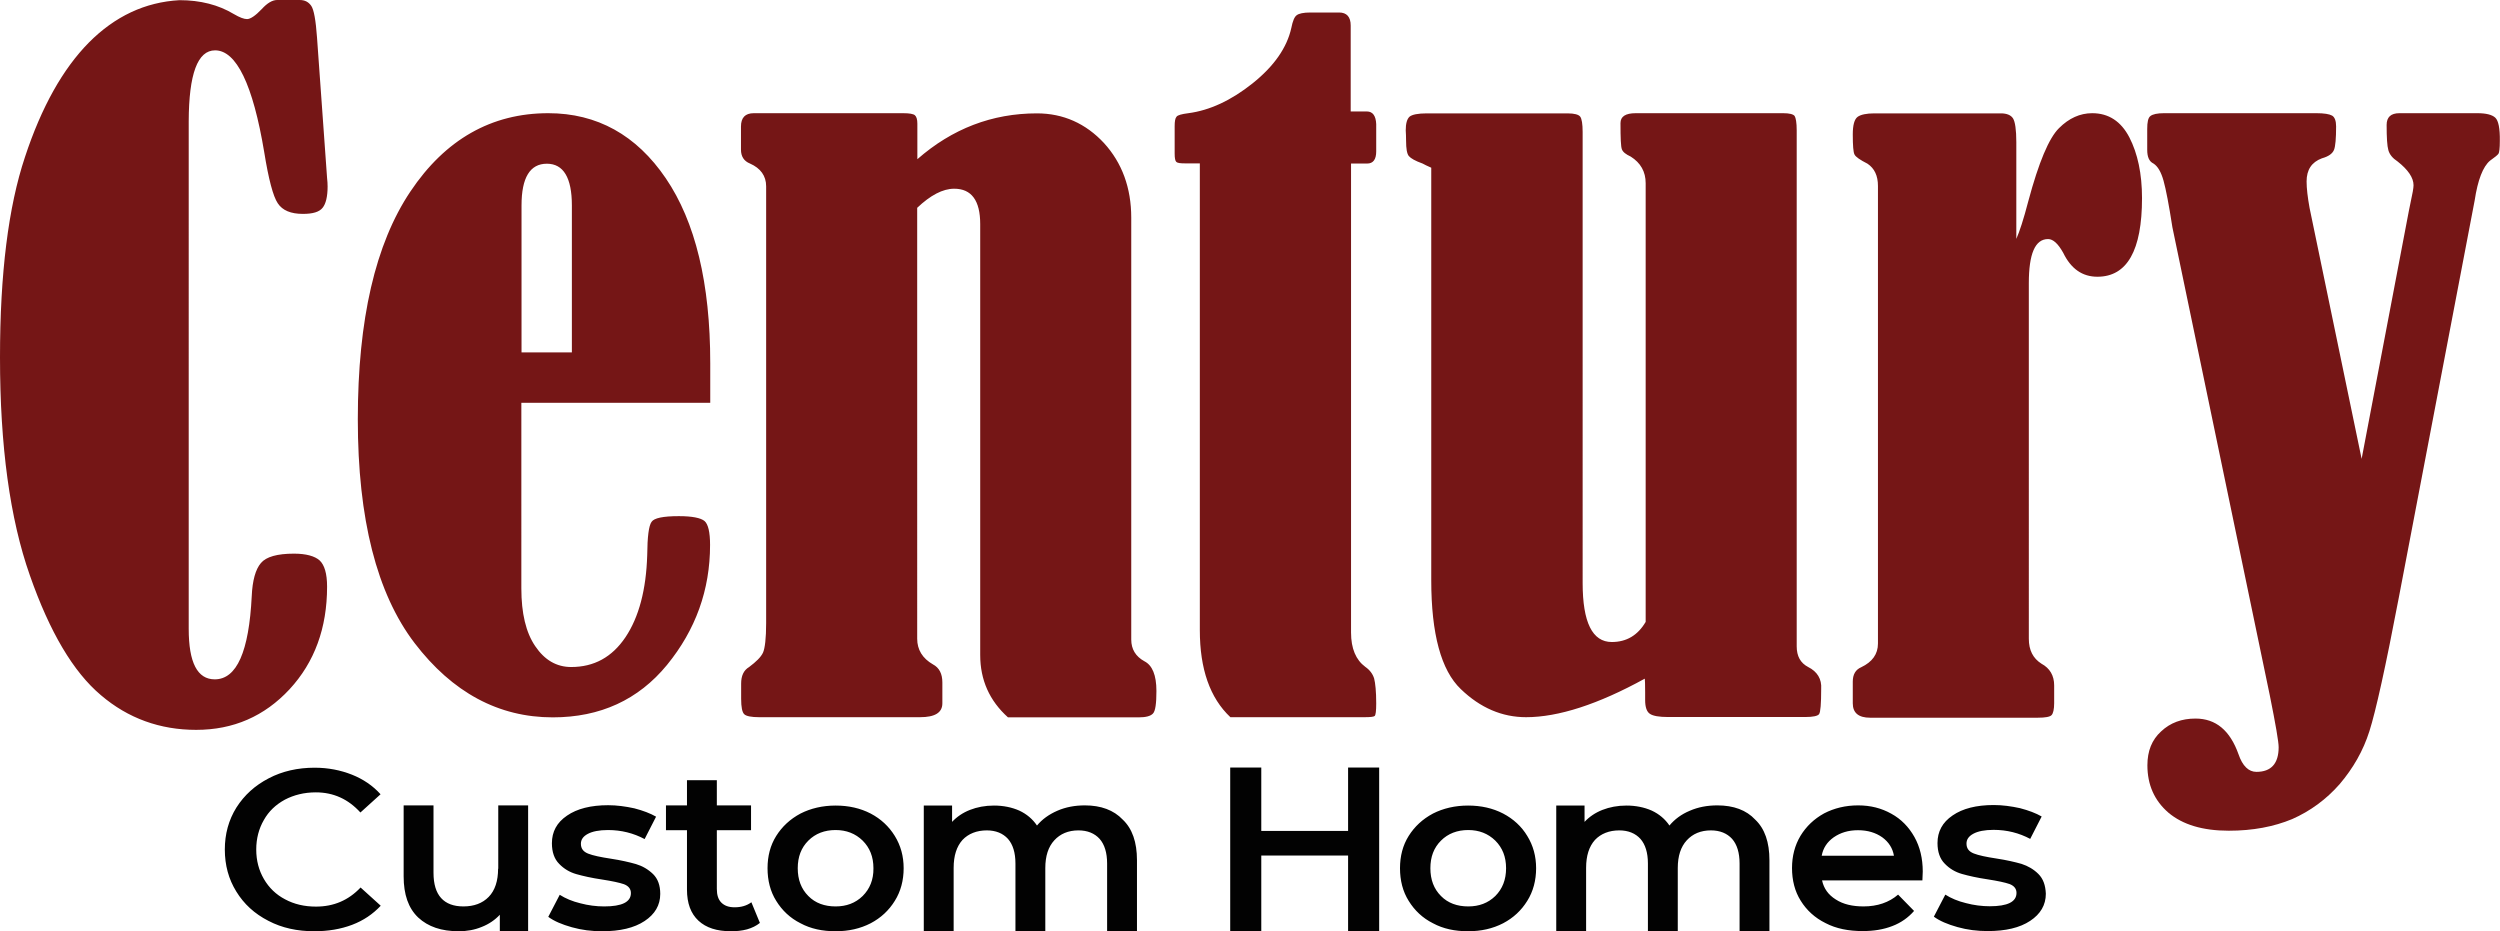 <?xml version="1.0" encoding="utf-8"?>
<!-- Generator: Adobe Illustrator 25.0.1, SVG Export Plug-In . SVG Version: 6.00 Build 0)  -->
<svg version="1.1" xmlns="http://www.w3.org/2000/svg" xmlns:xlink="http://www.w3.org/1999/xlink" x="0px" y="0px"
	 viewBox="0 0 1440 536.4" style="enable-background:new 0 0 1440 536.4;" xml:space="preserve">
<style type="text/css">
	.st0{enable-background:new    ;}
	.st1{fill:#751616;}
	.st2{fill:#020202;}
</style>
<g id="Composite_Path_3_" class="st0">
	<g id="Composite_Path">
		<g>
			<path class="st1" d="M315.8,65.2c-32.7,0-59.3,15.1-79.4,45.1c-20.2,30.1-30.3,73.8-30.3,131.2c0,57.4,10.9,100.3,32.7,128.9
				c21.8,28.5,48.4,42.8,79.6,42.8c27.3,0,49.3-10.1,65.8-30.2c16.5-20.2,24.8-43.2,24.8-69.1c0-7.4-1.1-12-3.2-13.8
				c-2.2-1.8-7.1-2.8-14.8-2.8c-9.1,0-14.3,1.1-15.7,3.3c-1.6,2.2-2.4,8.5-2.5,19.1c-0.6,20-4.8,35.8-12.5,47.3
				c-7.8,11.6-18.2,17.2-31.3,17.2c-8.4,0-15.3-4-20.7-12c-5.4-7.9-8-19-8-33.3V232h108.8v-22.9c0-46-8.6-81.4-25.6-106.4
				C366.6,77.8,343.9,65.2,315.8,65.2z M329.4,203h-29v-84.7c0-16,4.9-24,14.6-24c9.5,0,14.4,8,14.4,24V203z M123.9,29
				c12.2,0,21.8,19.6,28.3,58.7c2.5,15.5,5.1,25.4,7.8,29.4c2.7,4.1,7.5,6.1,14.5,6.1c5.7,0,9.4-1.1,11.3-3.5
				c1.9-2.3,2.9-6.5,2.9-12.3c0-1.5-0.1-3.1-0.3-4.8l-5.8-81c-0.7-9.9-1.8-16-3.3-18.2c-1.6-2.3-3.7-3.4-6.7-3.4h-13
				c-2.7,0-5.7,1.8-8.8,5.2c-3.7,3.9-6.6,5.8-8.5,5.8c-1.7,0-4.2-0.9-7.6-2.9c-8.8-5.3-19.3-8-31.3-8C83.6,1.2,66.2,9.4,51.2,24.5
				c-15,15.2-27.3,37.1-36.8,65.9C4.8,119.1,0,157.7,0,205.8c0,51.1,5.7,93,17.2,125.6c11.4,32.6,25,55.6,40.9,69
				c15.7,13.4,34.1,20,54.9,20c21.4,0,39.3-7.8,53.8-23.4c14.4-15.6,21.6-35.3,21.6-59.1c0-7.5-1.5-12.5-4.3-15.1
				c-2.8-2.5-7.8-3.9-14.8-3.9c-9.6,0-16,1.8-19,5.4c-3.1,3.6-4.9,10-5.3,19.1c-1.6,31.9-8.6,47.9-21.3,47.9c-10,0-15-9.6-15-29.1
				V69.8C108.8,42.6,113.8,29,123.9,29z M659.2,380.9c-5.1-2.8-7.6-7-7.6-12.5V125.4c0-17.2-5.3-31.6-15.7-43
				c-10.5-11.3-23.5-17.1-38.6-17.1c-25.8,0-48.8,8.8-68.9,26.4V71.2c0-2.4-0.5-4-1.4-4.8c-0.9-0.8-3.2-1.2-6.8-1.2h-86
				c-5,0-7.4,2.6-7.4,7.7v13.3c0,3.9,1.7,6.6,5.2,8c6.1,2.7,9.3,7.1,9.3,13.1v251.6c0,8.8-0.7,14.5-1.8,17c-1.2,2.6-4,5.3-8,8.3
				c-3.2,1.9-4.6,5.1-4.6,9.6v8.7c0,4.8,0.6,7.8,1.8,8.9c1.1,1.1,4.1,1.7,8.6,1.7H530c8.5,0,12.8-2.6,12.8-8v-12
				c0-5-1.8-8.5-5.4-10.4c-6.1-3.5-9.1-8.5-9.1-14.8V119.7c7.6-7.2,14.7-11,21.3-11c10,0,15,6.8,15,20.4v248.2
				c0,14.3,5.3,26.3,16,35.9h75.1c4.3,0,7-0.7,8.4-2.2c1.4-1.4,2-5.8,2-13C666.1,388.8,663.7,383.2,659.2,380.9z M1437.3,67.8
				c-1.8-1.7-5.3-2.6-10.3-2.6h-44.9c-5,0-7.4,2.3-7.4,6.8c0,7.2,0.3,12.1,1,14.5c0.7,2.5,2.4,4.6,5.3,6.5c6.1,4.8,9.2,9.4,9.2,13.7
				c0,1.6-0.6,4.9-1.7,9.9l-1,4.9l-27.2,142.8l-30-144.6c-1.1-6.1-1.7-11.2-1.7-15.2c0-6.7,2.9-11.1,8.8-13.3c3.9-1.1,6.1-2.7,7-4.9
				c0.8-2,1.2-6.6,1.2-13.5c0-3.2-0.8-5.3-2.3-6.2c-1.6-0.9-4.6-1.4-9.2-1.4h-87.6c-3.9,0-6.5,0.6-7.8,1.6c-1.4,1-1.9,3.5-1.9,7.5
				v12c0,4.1,1.1,6.7,3.6,7.9c2.5,1.6,4.4,4.9,5.8,9.9c1.4,5,3.1,13.9,5.1,26.8l56.1,269.6c3.4,16.9,5.1,26.8,5.1,29.9
				c0,9.4-4.3,14.2-12.8,14.2c-4.5,0-8-3.4-10.3-10.1c-4.9-13.8-13.1-20.6-24.8-20.6c-7.9,0-14.5,2.4-19.8,7.4
				c-5.3,4.8-7.9,11.3-7.9,19.5c0,11.2,4,20.3,12.1,27.3c8.2,6.9,19.7,10.4,34.8,10.4c13.8,0,25.9-2.3,36.5-6.7
				c10.4-4.6,19.6-11.3,27.4-20.2c7.7-9.1,13.5-19.1,17.1-30.5c3.6-11.3,9.3-36.9,16.9-76.8l43.7-228.8c1.8-11.9,4.8-19.5,8.8-22.9
				c2.7-1.9,4.4-3.3,4.9-4c0.5-0.7,0.8-3.2,0.8-7.5C1440,74,1439.1,69.5,1437.3,67.8z M1205.1,65.2c-7,0-13.4,2.9-19.1,8.6
				c-5.8,5.7-11.7,19.7-17.7,42.1c-2.7,10.4-5.1,17.7-6.9,21.7V81.9c0-7.2-0.7-11.8-1.9-13.7c-1.2-1.9-3.6-2.9-7-2.9h-72.9
				c-4.5,0-7.8,0.7-9.6,2c-1.9,1.4-2.8,4.8-2.8,10.1c0,6.5,0.3,10.3,1,11.6c0.7,1.4,3.2,3.1,7.5,5.3c4,2.7,6,6.9,6,12.8v263.6
				c0,6.1-3.3,10.6-9.6,13.6c-3.3,1.4-4.9,4.2-4.9,8.3v12.5c0,5.5,3.3,8.3,10,8.3h96.5c4.4,0,7.1-0.5,8-1.5c0.9-0.9,1.5-3.3,1.5-6.9
				v-10.2c0-5.7-2.5-9.9-7.3-12.5c-4.9-3.1-7.3-7.8-7.3-14.4V163.1c0-16.9,3.6-25.4,11.1-25.4c2.9,0,5.8,2.7,8.7,7.9
				c4.5,9.3,11.1,13.8,19.7,13.8c17.1,0,25.7-15.1,25.7-45.3c0-14-2.5-25.7-7.3-35C1221.7,69.9,1214.6,65.2,1205.1,65.2z
				 M1041.5,384.2c-4.4-2.3-6.6-6.2-6.6-11.9V75.1c0-4.5-0.5-7.2-1.2-8.3c-0.8-1-2.9-1.6-6.6-1.6h-84.9c-5.9,0-8.8,1.9-8.8,5.7
				c0,8.6,0.2,13.6,0.8,15.1c0.6,1.6,2.3,2.9,5.1,4.2c5.7,3.6,8.6,8.7,8.6,15.3v252.7c-4.5,7.7-11,11.6-19.5,11.6
				c-11.2,0-16.8-11.3-16.8-34V76c0-4.6-0.5-7.6-1.4-8.8c-0.9-1.2-3.3-1.9-7.3-1.9h-81.1c-5.1,0-8.4,0.7-9.9,1.9
				c-1.5,1.4-2.2,4-2.2,7.9c0.1,1.6,0.2,3.6,0.2,6c0,4.5,0.5,7.5,1.6,8.8s3.7,2.8,7.9,4.3c1.1,0.6,2.7,1.4,5,2.4v237.6
				c0,31,5.7,51.9,17,62.7c11.3,10.9,23.9,16.2,37.6,16.2c18.6,0,41.5-7.4,68.4-22.2c0.1,0.7,0.2,3.3,0.2,7.9v4.4
				c0,4.1,0.9,6.8,2.8,8c1.8,1.2,5.3,1.8,10.4,1.8h79c4.5,0,7.3-0.6,8-1.7c0.8-1.1,1.2-5.9,1.2-14.5
				C1049.4,391.1,1046.7,386.8,1041.5,384.2z M787.3,64.2H778V14.7c0-5-2.3-7.5-6.7-7.5h-16.5c-4,0-6.6,0.6-7.8,1.5
				c-1.4,0.9-2.4,3.4-3.2,7.4c-2.5,11.3-9.9,22-22.3,31.9s-24.8,15.6-37,17.2c-3.9,0.5-6.1,1.1-6.8,2c-0.8,0.9-1.1,2.7-1.1,5.5v15.7
				c0,2.7,0.3,4.3,1,4.9c0.7,0.6,2.3,0.8,4.8,0.8h8.7v268.9c0,22.3,5.8,39,17.6,50.1h77.2c3.4,0,5.3-0.2,5.9-0.7
				c0.6-0.5,0.9-2.9,0.9-7.2c0-6.9-0.5-11.7-1.2-14.4c-0.8-2.6-2.5-4.9-5.1-6.7c-5.4-4-8.2-10.5-8.2-19.8V94.2h9.3
				c3.4,0,5.2-2.3,5.2-7V71.5C792.5,66.7,790.7,64.2,787.3,64.2z"/>
		</g>
	</g>
</g>
<g id="Composite_Path_2_" class="st0">
	<g id="Composite_Path_1_">
		<g>
			<path class="st2" d="M286.9,500.4c0,7-1.8,12.5-5.4,16.2c-3.6,3.7-8.5,5.5-14.6,5.5c-5.6,0-9.9-1.6-12.8-4.8
				c-2.9-3.2-4.4-8-4.4-14.6v-38.8h-17.2v40.9c0,10.4,2.7,18.3,8.4,23.7c5.7,5.3,13.4,7.9,23.3,7.9c4.8,0,9.2-0.8,13.3-2.5
				c4.1-1.6,7.6-4,10.4-7v9.5h16.3v-72.5h-17.2V500.4z M164.1,460.6c5.2-2.7,11.1-4.2,17.8-4.2c10.2,0,18.7,3.9,25.7,11.6l11.6-10.5
				c-4.5-5-10-8.7-16.5-11.3c-6.6-2.6-13.7-4-21.5-4c-9.7,0-18.6,2-26.4,6.1c-7.9,4.1-14,9.6-18.6,16.8c-4.5,7.2-6.7,15.3-6.7,24.2
				c0,9.1,2.2,17.1,6.6,24.2c4.4,7.2,10.5,12.8,18.5,16.9c7.8,4.1,16.7,6,26.4,6c7.9,0,15.2-1.2,21.8-3.7c6.6-2.5,12-6.2,16.5-11
				l-11.6-10.5c-7,7.4-15.5,11-25.7,11c-6.7,0-12.6-1.4-17.8-4.2c-5.2-2.7-9.3-6.7-12.2-11.7c-2.9-5-4.4-10.6-4.4-17
				c0-6.3,1.5-12,4.4-17C154.8,467.3,158.8,463.5,164.1,460.6z M501.5,468.6c-6-3.1-12.7-4.6-20.2-4.6c-7.5,0-14.3,1.6-20.2,4.6
				c-6,3.2-10.6,7.5-14,12.9c-3.4,5.4-5,11.7-5,18.6c0,7,1.6,13.4,5,18.8c3.4,5.5,8,9.9,14,12.9c5.9,3.2,12.7,4.6,20.2,4.6
				c7.5,0,14.2-1.5,20.2-4.6c5.9-3.1,10.5-7.4,13.9-12.9c3.4-5.4,5.1-11.8,5.1-18.8c0-6.9-1.7-13.1-5.1-18.6
				C512,476,507.4,471.7,501.5,468.6z M496.9,516.1c-4.2,4.1-9.4,6-15.6,6c-6.3,0-11.7-1.9-15.7-6c-4.1-4.1-6.1-9.4-6.1-16
				c0-6.6,2-11.8,6.1-15.9c4.1-4.1,9.4-6.1,15.7-6.1c6.2,0,11.4,2,15.6,6.1c4.1,4.1,6.2,9.3,6.2,15.9
				C503.2,506.7,501,512,496.9,516.1z M366.3,497.7c-3.9-1.1-8.6-2.2-14.5-3.1c-5.9-0.9-10.2-1.8-13-2.9c-2.8-1.1-4.2-2.9-4.2-5.7
				c0-2.3,1.2-4.2,4-5.7c2.6-1.4,6.5-2.2,11.6-2.2c7.7,0,14.7,1.8,21.1,5.2l6.6-12.9c-3.3-1.9-7.5-3.5-12.5-4.8
				c-5-1.1-10.1-1.8-15.1-1.8c-10,0-17.9,2-23.7,6c-5.9,4-8.7,9.3-8.7,15.9c0,5.1,1.4,9.1,4.2,11.9c2.7,2.8,6,4.8,9.9,5.9
				c3.9,1.1,8.7,2.2,14.8,3.1c5.8,0.9,10,1.8,12.6,2.7c2.6,1,4,2.7,4,5.1c0,5.2-5.2,7.7-15.4,7.7c-4.5,0-9.2-0.6-13.7-1.8
				c-4.6-1.1-8.6-2.8-11.9-4.9l-6.6,12.7c3.4,2.5,7.9,4.4,13.6,6c5.7,1.6,11.4,2.3,17.4,2.3c10.3,0,18.5-1.9,24.5-5.9
				c5.9-3.9,9-9.1,9-15.6c0-5-1.4-8.7-4.1-11.4C373.3,500.7,370,498.8,366.3,497.7z M423.1,522.6c-3.3,0-5.8-0.9-7.6-2.7
				c-1.8-1.8-2.6-4.4-2.6-7.9v-33.8h19.7v-14.3h-19.7v-14.5h-17.2v14.5h-12.1v14.3h12.1v34.2c0,7.9,2.2,13.8,6.6,17.9
				c4.4,4.1,10.6,6.1,18.8,6.1c3.2,0,6.2-0.3,9.2-1.1c2.8-0.8,5.3-2,7.4-3.7l-4.9-11.9C430.1,521.7,426.9,522.6,423.1,522.6z
				 M1089.4,468.7c-5.7-3.2-12-4.8-19.1-4.8c-7.3,0-13.8,1.6-19.6,4.6c-5.8,3.2-10.3,7.5-13.6,12.9c-3.3,5.5-4.9,11.8-4.9,18.6
				c0,7,1.6,13.4,5,18.8c3.4,5.5,8.2,9.9,14.3,12.9c6.1,3.2,13.3,4.6,21.4,4.6c6.3,0,12-0.9,17.1-2.9c5-1.9,9.2-4.9,12.5-8.7
				l-9.2-9.4c-5.2,4.5-11.9,6.8-19.9,6.8c-6.3,0-11.7-1.2-16-4c-4.3-2.7-6.9-6.3-7.9-11h57.8c0.1-2.2,0.2-3.9,0.2-5.1
				c0-7.5-1.6-14.2-4.8-19.9S1095.1,471.8,1089.4,468.7z M1049.3,492.9c0.8-4.4,3.1-7.9,6.9-10.6c3.9-2.7,8.5-4.1,14-4.1
				s10.2,1.4,14,4.1c3.7,2.7,6,6.3,6.7,10.6H1049.3z M624.9,463.9c-5.8,0-11.1,1-15.9,3.1s-8.7,4.9-11.7,8.5
				c-2.5-3.7-5.9-6.6-10.2-8.6c-4.3-1.9-9.2-2.9-14.6-2.9c-5.1,0-9.7,0.9-13.8,2.5c-4.1,1.6-7.6,4-10.3,6.9v-9.4h-16.3v72.5h17.2
				v-36.6c0-7,1.7-12.3,5.1-16.1c3.4-3.6,8.2-5.5,14-5.5c5.2,0,9.3,1.7,12.2,4.9c2.8,3.2,4.3,7.9,4.3,14.2v39.2h17.2v-36.6
				c0-6.9,1.7-12.2,5.2-16c3.4-3.7,8-5.7,13.9-5.7c5.2,0,9.3,1.7,12.2,4.9c2.8,3.2,4.3,7.9,4.3,14.2v39.2h17.2v-41.1
				c0-10.4-2.7-18.2-8.2-23.4C641.5,466.6,634.1,463.9,624.9,463.9z M989.2,463.9c-5.8,0-11.1,1-15.9,3.1c-4.8,2-8.7,4.9-11.7,8.5
				c-2.5-3.7-5.9-6.6-10.2-8.6c-4.3-1.9-9.2-2.9-14.6-2.9c-5.1,0-9.7,0.9-13.8,2.5c-4.1,1.6-7.6,4-10.3,6.9v-9.4h-16.3v72.5h17.2
				v-36.6c0-7,1.7-12.3,5.1-16.1c3.4-3.6,8.2-5.5,14-5.5c5.2,0,9.3,1.7,12.2,4.9c2.8,3.2,4.3,7.9,4.3,14.2v39.2h17.2v-36.6
				c0-6.9,1.7-12.2,5.2-16c3.4-3.7,8-5.7,13.9-5.7c5.2,0,9.3,1.7,12.2,4.9c2.8,3.2,4.3,7.9,4.3,14.2v39.2h17.2v-41.1
				c0-10.4-2.7-18.2-8.2-23.4C1005.9,466.6,998.5,463.9,989.2,463.9z M1174.1,503.4c-2.7-2.7-6-4.6-9.7-5.8
				c-3.9-1.1-8.6-2.2-14.5-3.1c-5.9-0.9-10.2-1.8-13-2.9c-2.8-1.1-4.2-2.9-4.2-5.7c0-2.3,1.2-4.2,4-5.7c2.6-1.4,6.5-2.2,11.6-2.2
				c7.7,0,14.7,1.8,21.1,5.2l6.6-12.9c-3.3-1.9-7.5-3.5-12.5-4.8c-5-1.1-10.1-1.8-15.1-1.8c-10,0-17.9,2-23.7,6
				c-5.9,4-8.7,9.3-8.7,15.9c0,5.1,1.4,9.1,4.2,11.9c2.7,2.8,6,4.8,9.9,5.9c3.9,1.1,8.7,2.2,14.8,3.1c5.8,0.9,10,1.8,12.6,2.7
				c2.6,1,4,2.7,4,5.1c0,5.2-5.2,7.7-15.4,7.7c-4.5,0-9.2-0.6-13.7-1.8c-4.6-1.1-8.6-2.8-11.9-4.9l-6.6,12.7c3.4,2.5,7.9,4.4,13.6,6
				c5.7,1.6,11.4,2.3,17.4,2.3c10.3,0,18.5-1.9,24.5-5.9c5.9-3.9,9-9.1,9-15.6C1178.2,509.9,1176.9,506.2,1174.1,503.4z
				 M865.8,468.6c-6-3.1-12.7-4.6-20.2-4.6c-7.5,0-14.3,1.6-20.2,4.6c-6,3.2-10.6,7.5-14,12.9c-3.4,5.4-5,11.7-5,18.6
				c0,7,1.6,13.4,5,18.8c3.4,5.5,8,9.9,14,12.9c5.9,3.2,12.7,4.6,20.2,4.6c7.5,0,14.2-1.5,20.2-4.6c5.9-3.1,10.5-7.4,13.9-12.9
				c3.4-5.4,5.1-11.8,5.1-18.8c0-6.9-1.7-13.1-5.1-18.6C876.4,476,871.7,471.7,865.8,468.6z M861.3,516.1c-4.2,4.1-9.4,6-15.6,6
				c-6.3,0-11.7-1.9-15.7-6c-4.1-4.1-6.1-9.4-6.1-16c0-6.6,2-11.8,6.1-15.9c4.1-4.1,9.4-6.1,15.7-6.1c6.2,0,11.4,2,15.6,6.1
				c4.1,4.1,6.2,9.3,6.2,15.9C867.5,506.7,865.4,512,861.3,516.1z M776.5,478.6h-50v-36.5h-17.9v94.2h17.9v-43.5h50v43.5h17.9v-94.2
				h-17.9V478.6z"/>
		</g>
	</g>
</g>
</svg>
